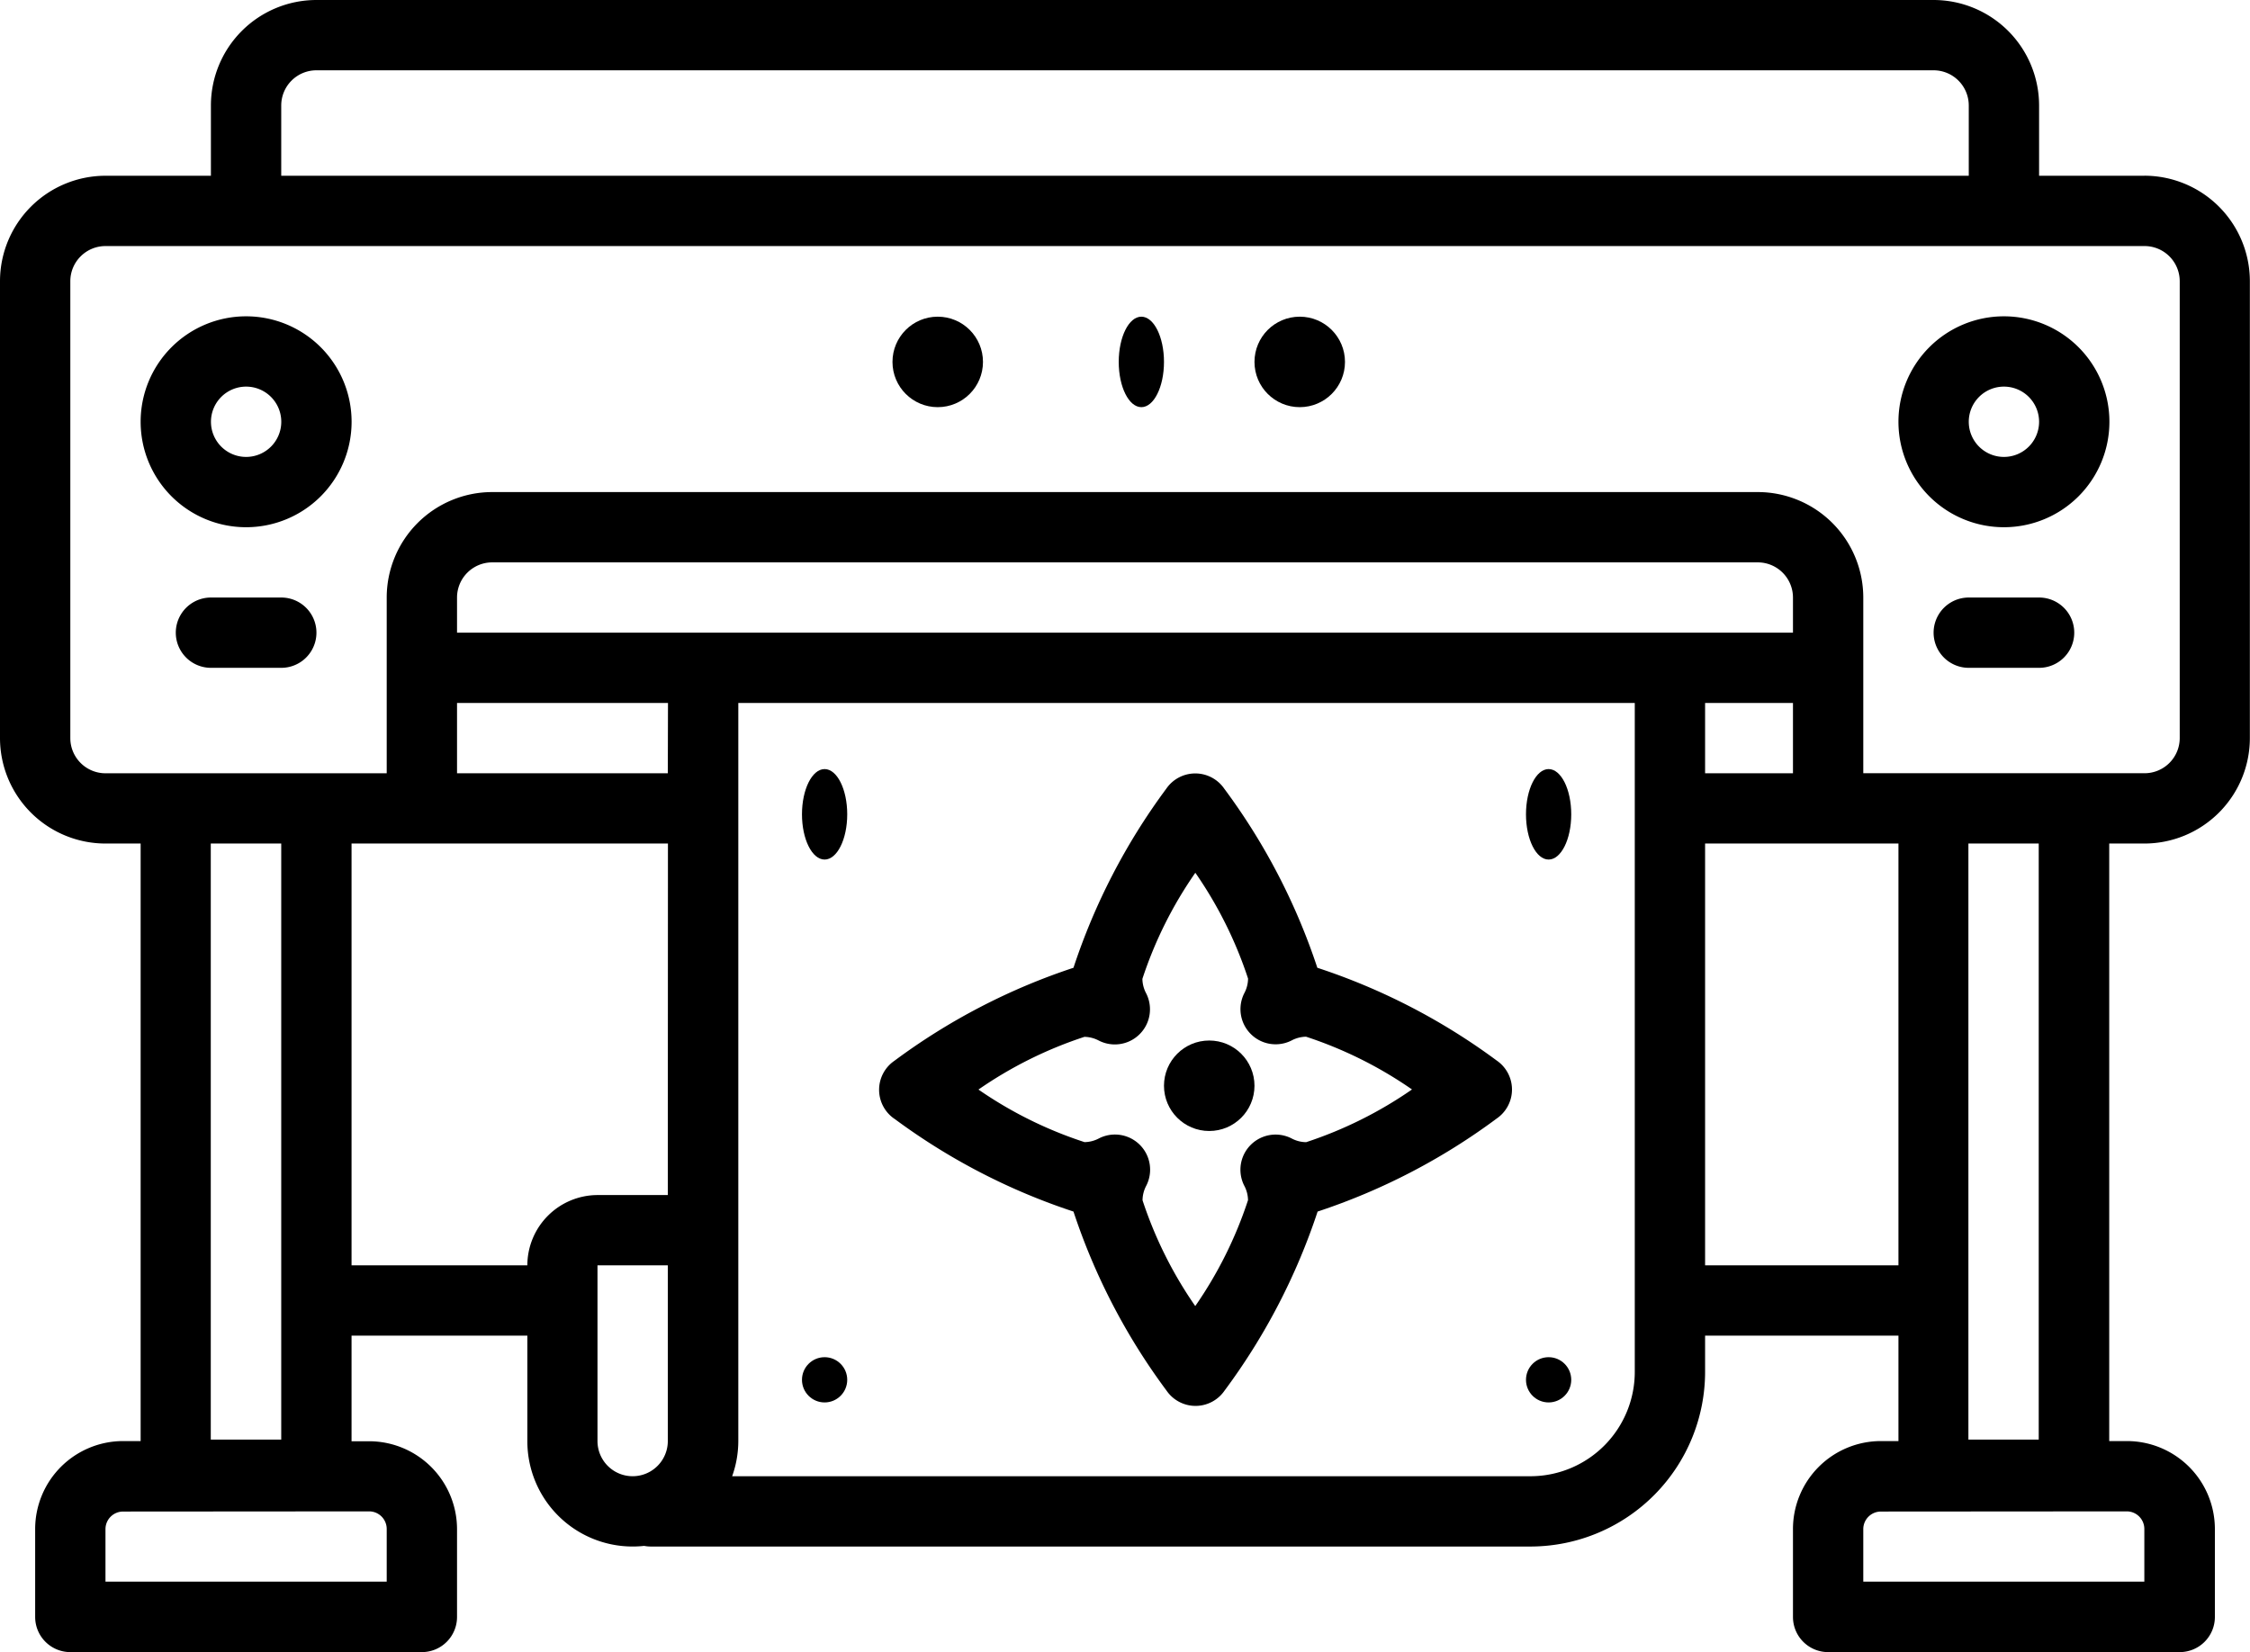 <svg xmlns="http://www.w3.org/2000/svg" width="49.723" height="36.516" viewBox="0 0 49.723 36.516"><g transform="translate(0 -17)"><path d="M110.331,35a2.331,2.331,0,1,0,2.331,2.331A2.331,2.331,0,0,0,110.331,35Zm0,3.108a.777.777,0,1,1,.777-.777A.777.777,0,0,1,110.331,38.108Z" transform="translate(-66.046 -11.008)"/><path d="M112.331,51h-1.554a.777.777,0,1,0,0,1.554h1.554a.777.777,0,1,0,0-1.554Z" transform="translate(-67.269 -20.792)"/><path d="M10.331,35a2.331,2.331,0,1,0,2.331,2.331A2.331,2.331,0,0,0,10.331,35Zm0,3.108a.777.777,0,1,1,.777-.777A.777.777,0,0,1,10.331,38.108Z" transform="translate(-4.892 -11.008)"/><path d="M12.331,51H10.777a.777.777,0,1,0,0,1.554h1.554a.777.777,0,0,0,0-1.554Z" transform="translate(-6.115 -20.792)"/><ellipse cx="0.5" cy="1" rx="0.5" ry="1" transform="translate(24.723 24)"/><circle cx="1" cy="1" r="1" transform="translate(27.723 24)"/><circle cx="1" cy="1" r="1" transform="translate(19.723 24)"/><path d="M47.393,20.885H45.062V19.331A2.333,2.333,0,0,0,42.731,17H6.992a2.333,2.333,0,0,0-2.331,2.331v1.554H2.331A2.333,2.333,0,0,0,0,23.215v10.1a2.333,2.333,0,0,0,2.331,2.331h.777V48.854H2.719A1.945,1.945,0,0,0,.777,50.8v1.942a.777.777,0,0,0,.777.777H9.323a.777.777,0,0,0,.777-.777V50.8a1.945,1.945,0,0,0-1.942-1.942H7.769V46.523h3.885v2.331a2.327,2.327,0,0,0,2.581,2.317.776.776,0,0,0,.138.014H33.849A3.863,3.863,0,0,0,37.681,47.3v-.777h4.273v2.331h-.388A1.945,1.945,0,0,0,39.623,50.8v1.942a.777.777,0,0,0,.777.777H48.17a.777.777,0,0,0,.777-.777V50.8A1.945,1.945,0,0,0,47,48.854h-.388V35.646h.777a2.333,2.333,0,0,0,2.331-2.331v-10.1a2.333,2.333,0,0,0-2.331-2.331ZM6.215,19.331a.778.778,0,0,1,.777-.777H42.731a.778.778,0,0,1,.777.777v1.554H6.215ZM8.158,50.408a.389.389,0,0,1,.388.388v1.165H2.331V50.8a.389.389,0,0,1,.388-.388Zm-3.5-1.587V35.646H6.215V48.821Zm10.1.033a.777.777,0,1,1-1.554,0V44.969h1.554Zm0-5.438H13.208a1.556,1.556,0,0,0-1.554,1.554H7.769V35.646h6.992Zm0-9.323H10.1V32.539h4.662ZM36.127,47.3a2.307,2.307,0,0,1-2.278,2.331H16.18a2.315,2.315,0,0,0,.136-.777V32.539H36.127ZM10.1,30.985v-.777a.778.778,0,0,1,.777-.777H38.846a.778.778,0,0,1,.777.777v.777Zm29.523,1.554v1.554H37.681V32.539ZM37.681,44.969V35.646h4.273v9.323ZM47,50.408a.389.389,0,0,1,.388.388v1.165H41.177V50.8a.389.389,0,0,1,.388-.388Zm-3.5-1.587V35.646h1.554V48.821ZM48.17,33.315a.778.778,0,0,1-.777.777H41.177V30.208a2.333,2.333,0,0,0-2.331-2.331H10.877a2.333,2.333,0,0,0-2.331,2.331v3.885H2.331a.778.778,0,0,1-.777-.777v-10.1a.778.778,0,0,1,.777-.777H47.393a.778.778,0,0,1,.777.777Z"/><path d="M50.338,68.634A13.978,13.978,0,0,0,54.3,70.689a13.978,13.978,0,0,0,2.056,3.957.777.777,0,0,0,1.283,0,13.978,13.978,0,0,0,2.056-3.957,13.978,13.978,0,0,0,3.957-2.056.777.777,0,0,0,0-1.283A13.978,13.978,0,0,0,59.689,65.3a13.978,13.978,0,0,0-2.056-3.957.777.777,0,0,0-1.283,0A13.978,13.978,0,0,0,54.3,65.3a13.978,13.978,0,0,0-3.957,2.056.777.777,0,0,0,0,1.283Zm4.2-1.807a.7.7,0,0,1,.321.082.777.777,0,0,0,1.046-1.046.7.7,0,0,1-.082-.318A9.035,9.035,0,0,1,56.993,63.2a9.052,9.052,0,0,1,1.165,2.339.7.7,0,0,1-.082.321.777.777,0,0,0,1.046,1.046.7.7,0,0,1,.318-.082,9.035,9.035,0,0,1,2.341,1.166,9.052,9.052,0,0,1-2.339,1.165.7.7,0,0,1-.321-.082.777.777,0,0,0-1.046,1.046.7.7,0,0,1,.082.318,9.035,9.035,0,0,1-1.166,2.341,9.053,9.053,0,0,1-1.165-2.339.7.7,0,0,1,.082-.321.777.777,0,0,0-1.046-1.046.7.7,0,0,1-.318.082A9.035,9.035,0,0,1,52.2,67.992,9.054,9.054,0,0,1,54.542,66.827Z" transform="translate(-30.577 -26.908)"/><circle cx="1" cy="1" r="1" transform="translate(25.723 40)"/><circle cx="0.5" cy="0.5" r="0.5" transform="translate(33.723 47)"/><circle cx="0.5" cy="0.5" r="0.5" transform="translate(17.723 47)"/><ellipse cx="0.5" cy="1" rx="0.5" ry="1" transform="translate(33.723 34)"/><ellipse cx="0.5" cy="1" rx="0.5" ry="1" transform="translate(17.723 34)"/></g></svg>